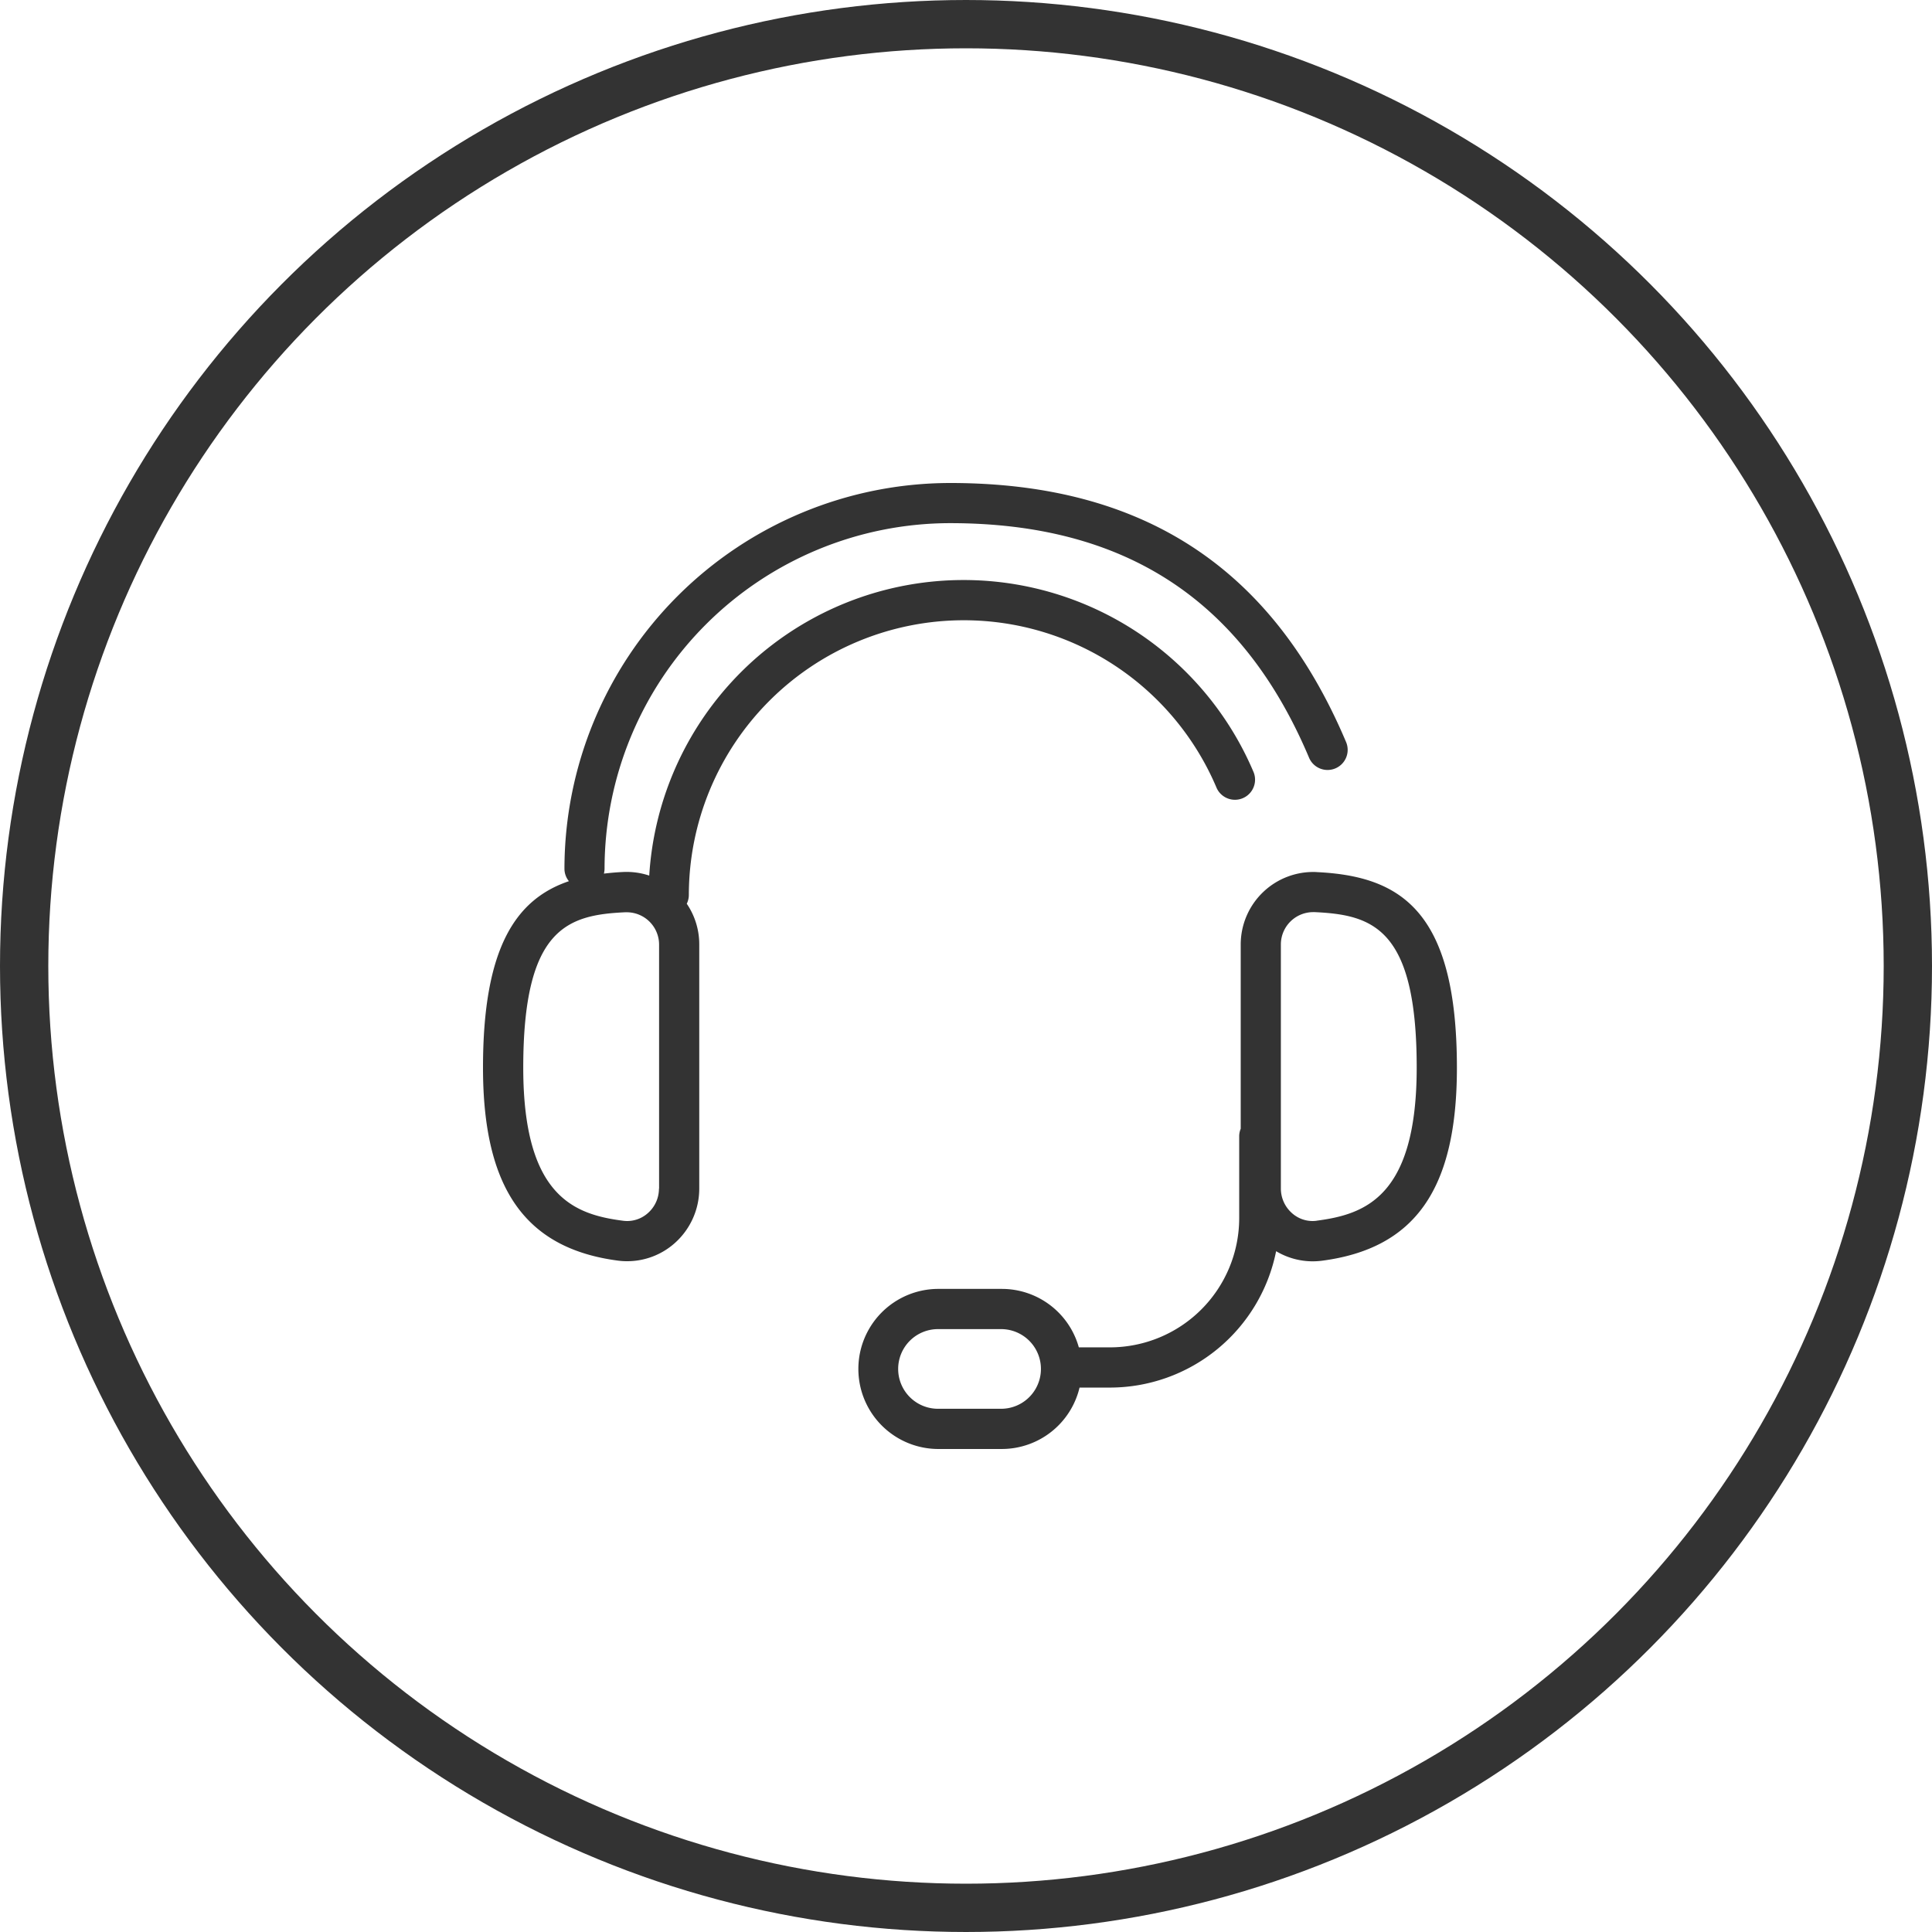 <svg xmlns="http://www.w3.org/2000/svg" width="120" height="120" viewBox="0 0 120 120">
  <g id="icon" transform="translate(-10 -63)">
    <g id="楕円形_18" data-name="楕円形 18" transform="translate(10 63)" fill="none" stroke="#333" stroke-width="3">
      <circle cx="60" cy="60" r="60" stroke="none"/>
      <circle cx="60" cy="60" r="58.5" fill="none"/>
    </g>
    <g id="icon10" transform="translate(40 93)">
      <g id="グループ_259" data-name="グループ 259" transform="translate(0 0)">
        <path id="パス_71" data-name="パス 71" d="M80.653,54.164a4.506,4.506,0,0,0-4.715,4.5V70.107a1.215,1.215,0,0,0-.094.477v5.077a8.034,8.034,0,0,1-8.025,8.025H65.883a4.963,4.963,0,0,0-4.773-3.631H57.091a4.972,4.972,0,0,0,0,9.943H61.11a4.966,4.966,0,0,0,4.818-3.814h1.891a10.537,10.537,0,0,0,10.318-8.471,4.431,4.431,0,0,0,2.271.629,4.9,4.9,0,0,0,.571-.036c5.8-.758,8.387-4.456,8.387-11.987,0-9.743-3.484-11.906-8.712-12.152ZM61.105,87.5H57.086a2.474,2.474,0,0,1,0-4.947h4.019a2.474,2.474,0,0,1,0,4.947ZM80.653,75.822a1.912,1.912,0,0,1-1.53-.473,2.034,2.034,0,0,1-.691-1.526V58.66a2.009,2.009,0,0,1,2.007-2.007h.1c3.587.17,6.33.986,6.33,9.654,0,8.025-3.207,9.118-6.21,9.511Z" transform="translate(-28.875 -29.999)" fill="#333"/>
        <path id="パス_72" data-name="パス 72" d="M29.844,8.525A17.046,17.046,0,0,1,45.569,18.946a1.249,1.249,0,0,0,2.3-.972,19.562,19.562,0,0,0-37.544,6.41,4.455,4.455,0,0,0-1.615-.223c-.41.018-.807.054-1.2.1a1.345,1.345,0,0,0,.04-.3A21.485,21.485,0,0,1,29.019,2.494c10.849,0,18.134,4.755,22.274,14.534a1.249,1.249,0,1,0,2.3-.972C49.017,5.255,40.978,0,29.019,0A23.985,23.985,0,0,0,5.059,23.96a1.225,1.225,0,0,0,.277.772C2.039,25.851,0,28.862,0,36.312S2.587,47.541,8.387,48.3a4.09,4.09,0,0,0,.571.036,4.437,4.437,0,0,0,2.931-1.106,4.528,4.528,0,0,0,1.543-3.4V28.662a4.468,4.468,0,0,0-.776-2.529,1.238,1.238,0,0,0,.129-.544A17.083,17.083,0,0,1,29.848,8.525Zm-18.915,35.3a2.026,2.026,0,0,1-.691,1.526,1.928,1.928,0,0,1-1.53.473C5.7,45.435,2.5,44.342,2.5,36.317c0-8.668,2.743-9.488,6.33-9.654h.1a2.009,2.009,0,0,1,2.007,2.007V43.833Z" transform="translate(0 0)" fill="#333"/>
      </g>
    </g>
  </g>
</svg>
